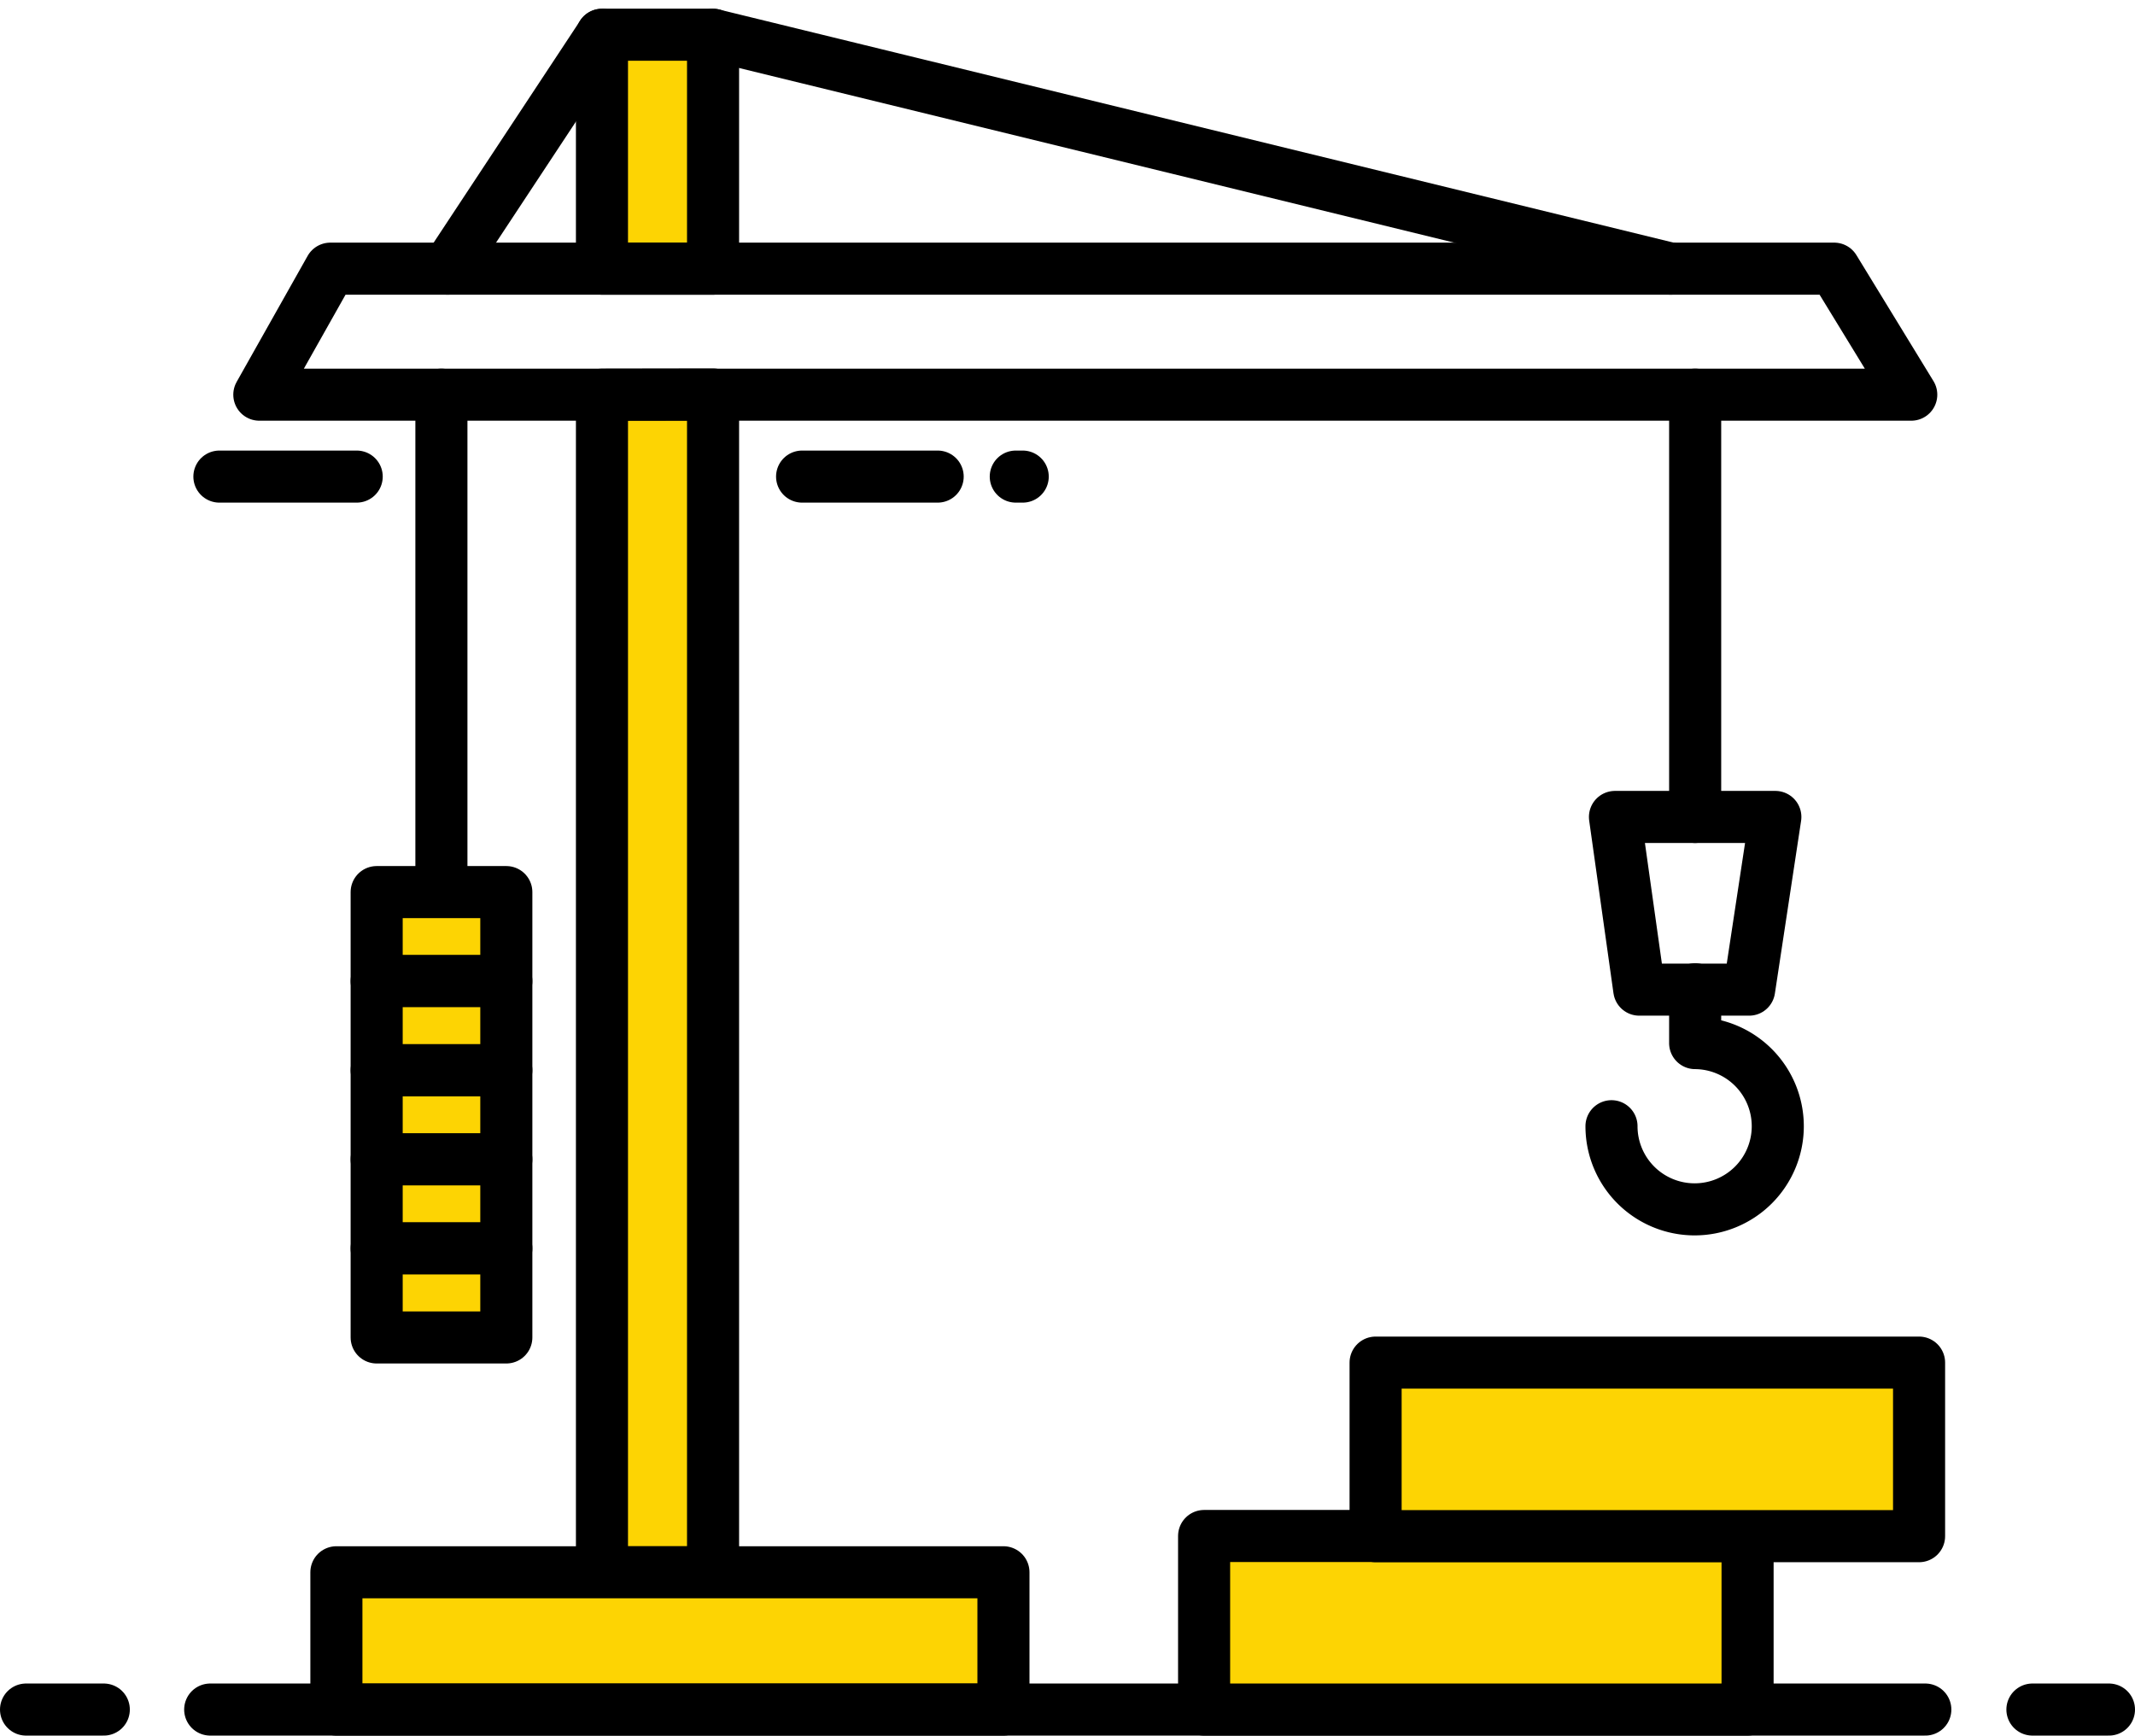 <?xml version="1.0" encoding="UTF-8"?> <svg xmlns="http://www.w3.org/2000/svg" viewBox="0 0 123 100"> <defs> <style>.cls-1,.cls-2{fill:#FDD403}.cls-1,.cls-2,.cls-3,.cls-4{stroke:#000;stroke-linecap:round;stroke-linejoin:round;stroke-width:3px}.cls-1,.cls-4{fill-rule:evenodd}.cls-3,.cls-4{fill:none}</style> </defs> <path class="cls-1" d="M34.68,2h6.4V15.48h-6.4V2Zm6.4,20.73V90.59h-6.4V22.74Z"></path> <rect class="cls-2" x="19.38" y="90.59" width="38.43" height="7.91"></rect> <line class="cls-3" x1="1.5" y1="98.5" x2="5.98" y2="98.5"></line> <line class="cls-3" x1="12.11" y1="98.5" x2="110.92" y2="98.5"></line> <line class="cls-3" x1="121.5" y1="98.5" x2="117.09" y2="98.5"></line> <polygon class="cls-4" points="19.03 15.48 105.67 15.48 110.11 22.74 14.94 22.74 19.03 15.48"></polygon> <line class="cls-3" x1="34.68" y1="2.01" x2="25.79" y2="15.48"></line> <line class="cls-3" x1="41.09" y1="2.01" x2="96.24" y2="15.48"></line> <line class="cls-3" x1="25.43" y1="22.74" x2="25.43" y2="51.4"></line> <rect class="cls-2" x="21.7" y="51.4" width="7.47" height="5.13"></rect> <line class="cls-3" x1="97.66" y1="22.74" x2="97.66" y2="47.07"></line> <rect class="cls-2" x="69.37" y="88.5" width="31.31" height="10"></rect> <rect class="cls-2" x="79.25" y="78.51" width="31.31" height="10"></rect> <rect class="cls-2" x="21.7" y="56.53" width="7.47" height="5.13"></rect> <rect class="cls-2" x="21.7" y="61.67" width="7.47" height="5.13"></rect> <rect class="cls-2" x="21.7" y="66.8" width="7.47" height="5.13"></rect> <rect class="cls-2" x="21.7" y="71.93" width="7.47" height="5.13"></rect> <path class="cls-4" d="M97.66,57V60.1a4.79,4.79,0,1,1-4.82,4.79"></path> <polygon class="cls-4" points="93.04 47.07 102.28 47.07 100.77 57.02 94.44 57.02 93.04 47.07"></polygon> <line class="cls-3" x1="46.21" y1="27.46" x2="54.02" y2="27.46"></line> <line class="cls-3" x1="58.52" y1="27.46" x2="58.92" y2="27.46"></line> <line class="cls-3" x1="12.64" y1="27.46" x2="20.55" y2="27.46"></line> </svg> 